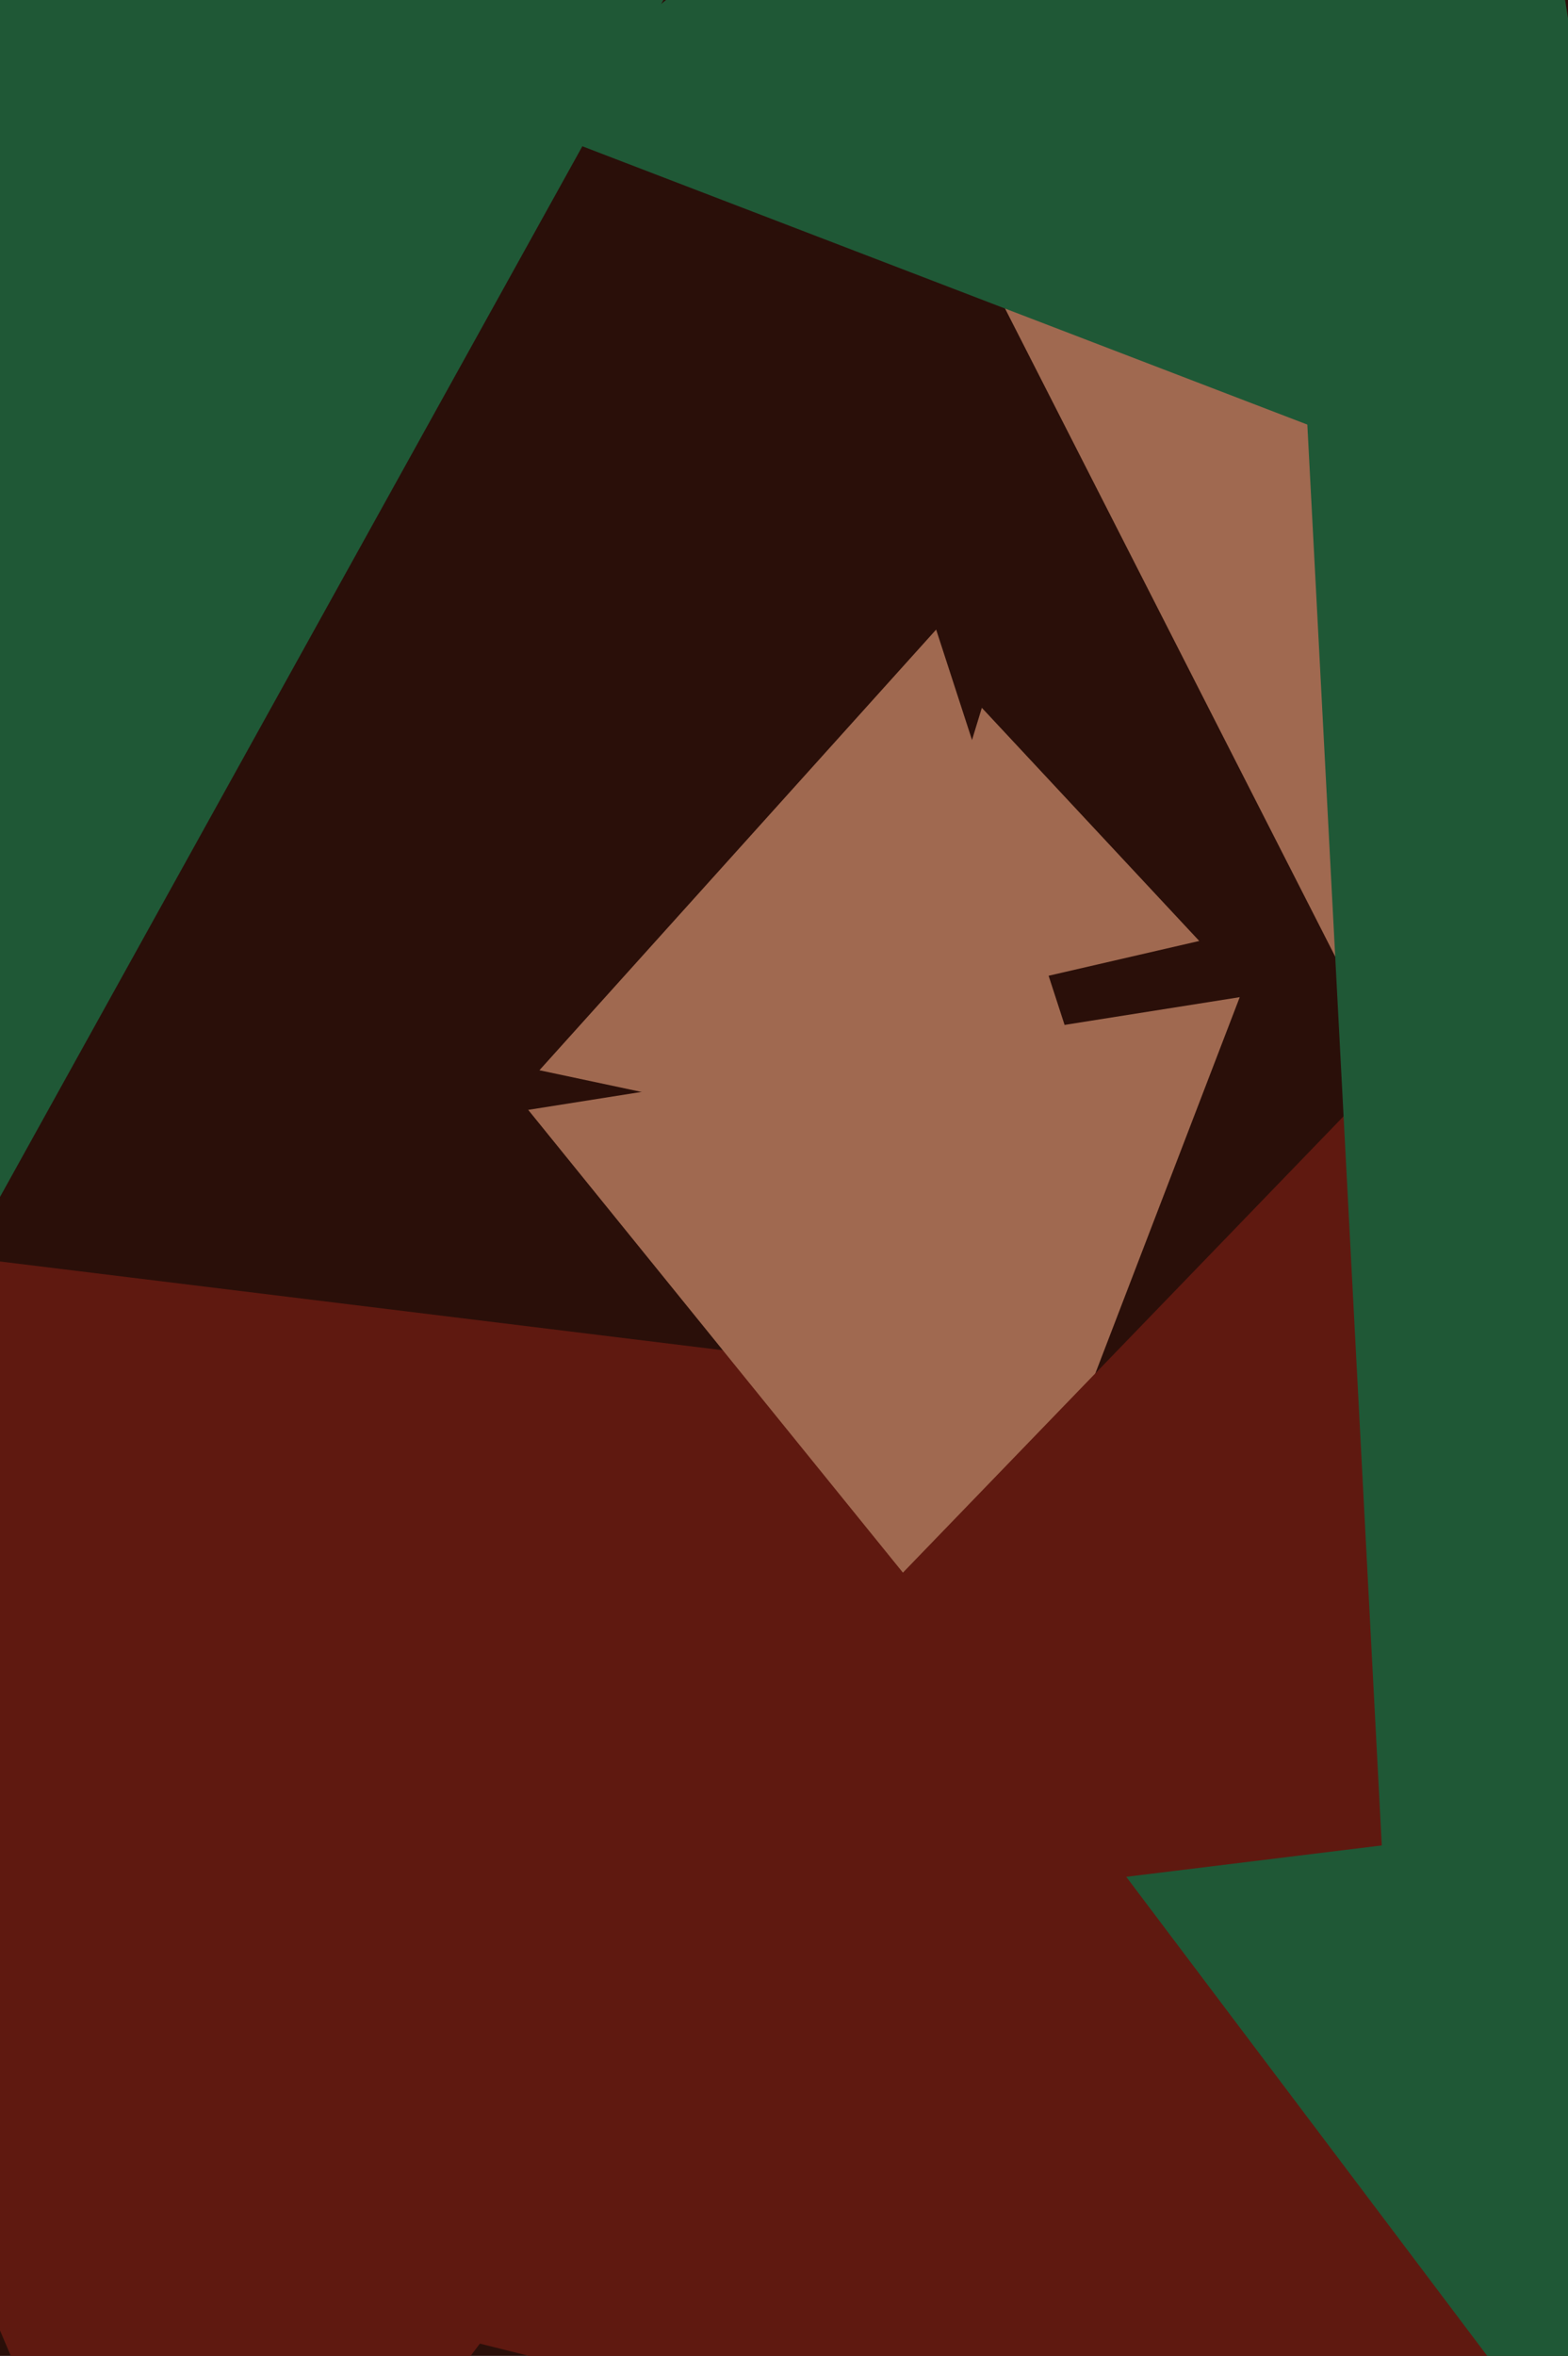 <svg xmlns="http://www.w3.org/2000/svg" width="426px" height="640px">
  <rect width="426" height="640" fill="rgb(42,15,9)"/>
  <polygon points="47.948,746.04 -130.041,326.723 322.093,382.238" fill="rgb(95,25,16)"/>
  <polygon points="266.677,453.609 143.505,301.504 336.817,270.887" fill="rgb(160,105,80)"/>
  <polygon points="493.59,727.222 59.994,619.114 370.416,297.664" fill="rgb(95,25,16)"/>
  <polygon points="-4.881,333.964 -215.41,-16.415 193.291,-23.549" fill="rgb(31,88,54)"/>
  <polygon points="423.771,666.158 305.983,509.847 500.246,485.995" fill="rgb(31,88,54)"/>
  <polygon points="380.045,293.792 260.522,59.215 523.433,72.993" fill="rgb(160,105,80)"/>
  <polygon points="376.864,529.079 354.474,101.848 735.661,296.073" fill="rgb(31,88,54)"/>
  <polygon points="449.2,151.435 140.352,32.879 397.448,-175.314" fill="rgb(31,88,54)"/>
  <polygon points="325.815,255.619 241.432,275.1 266.752,192.281" fill="rgb(160,105,80)"/>
  <polygon points="304.112,324.229 146.552,290.739 254.336,171.032" fill="rgb(160,105,80)"/>
</svg>